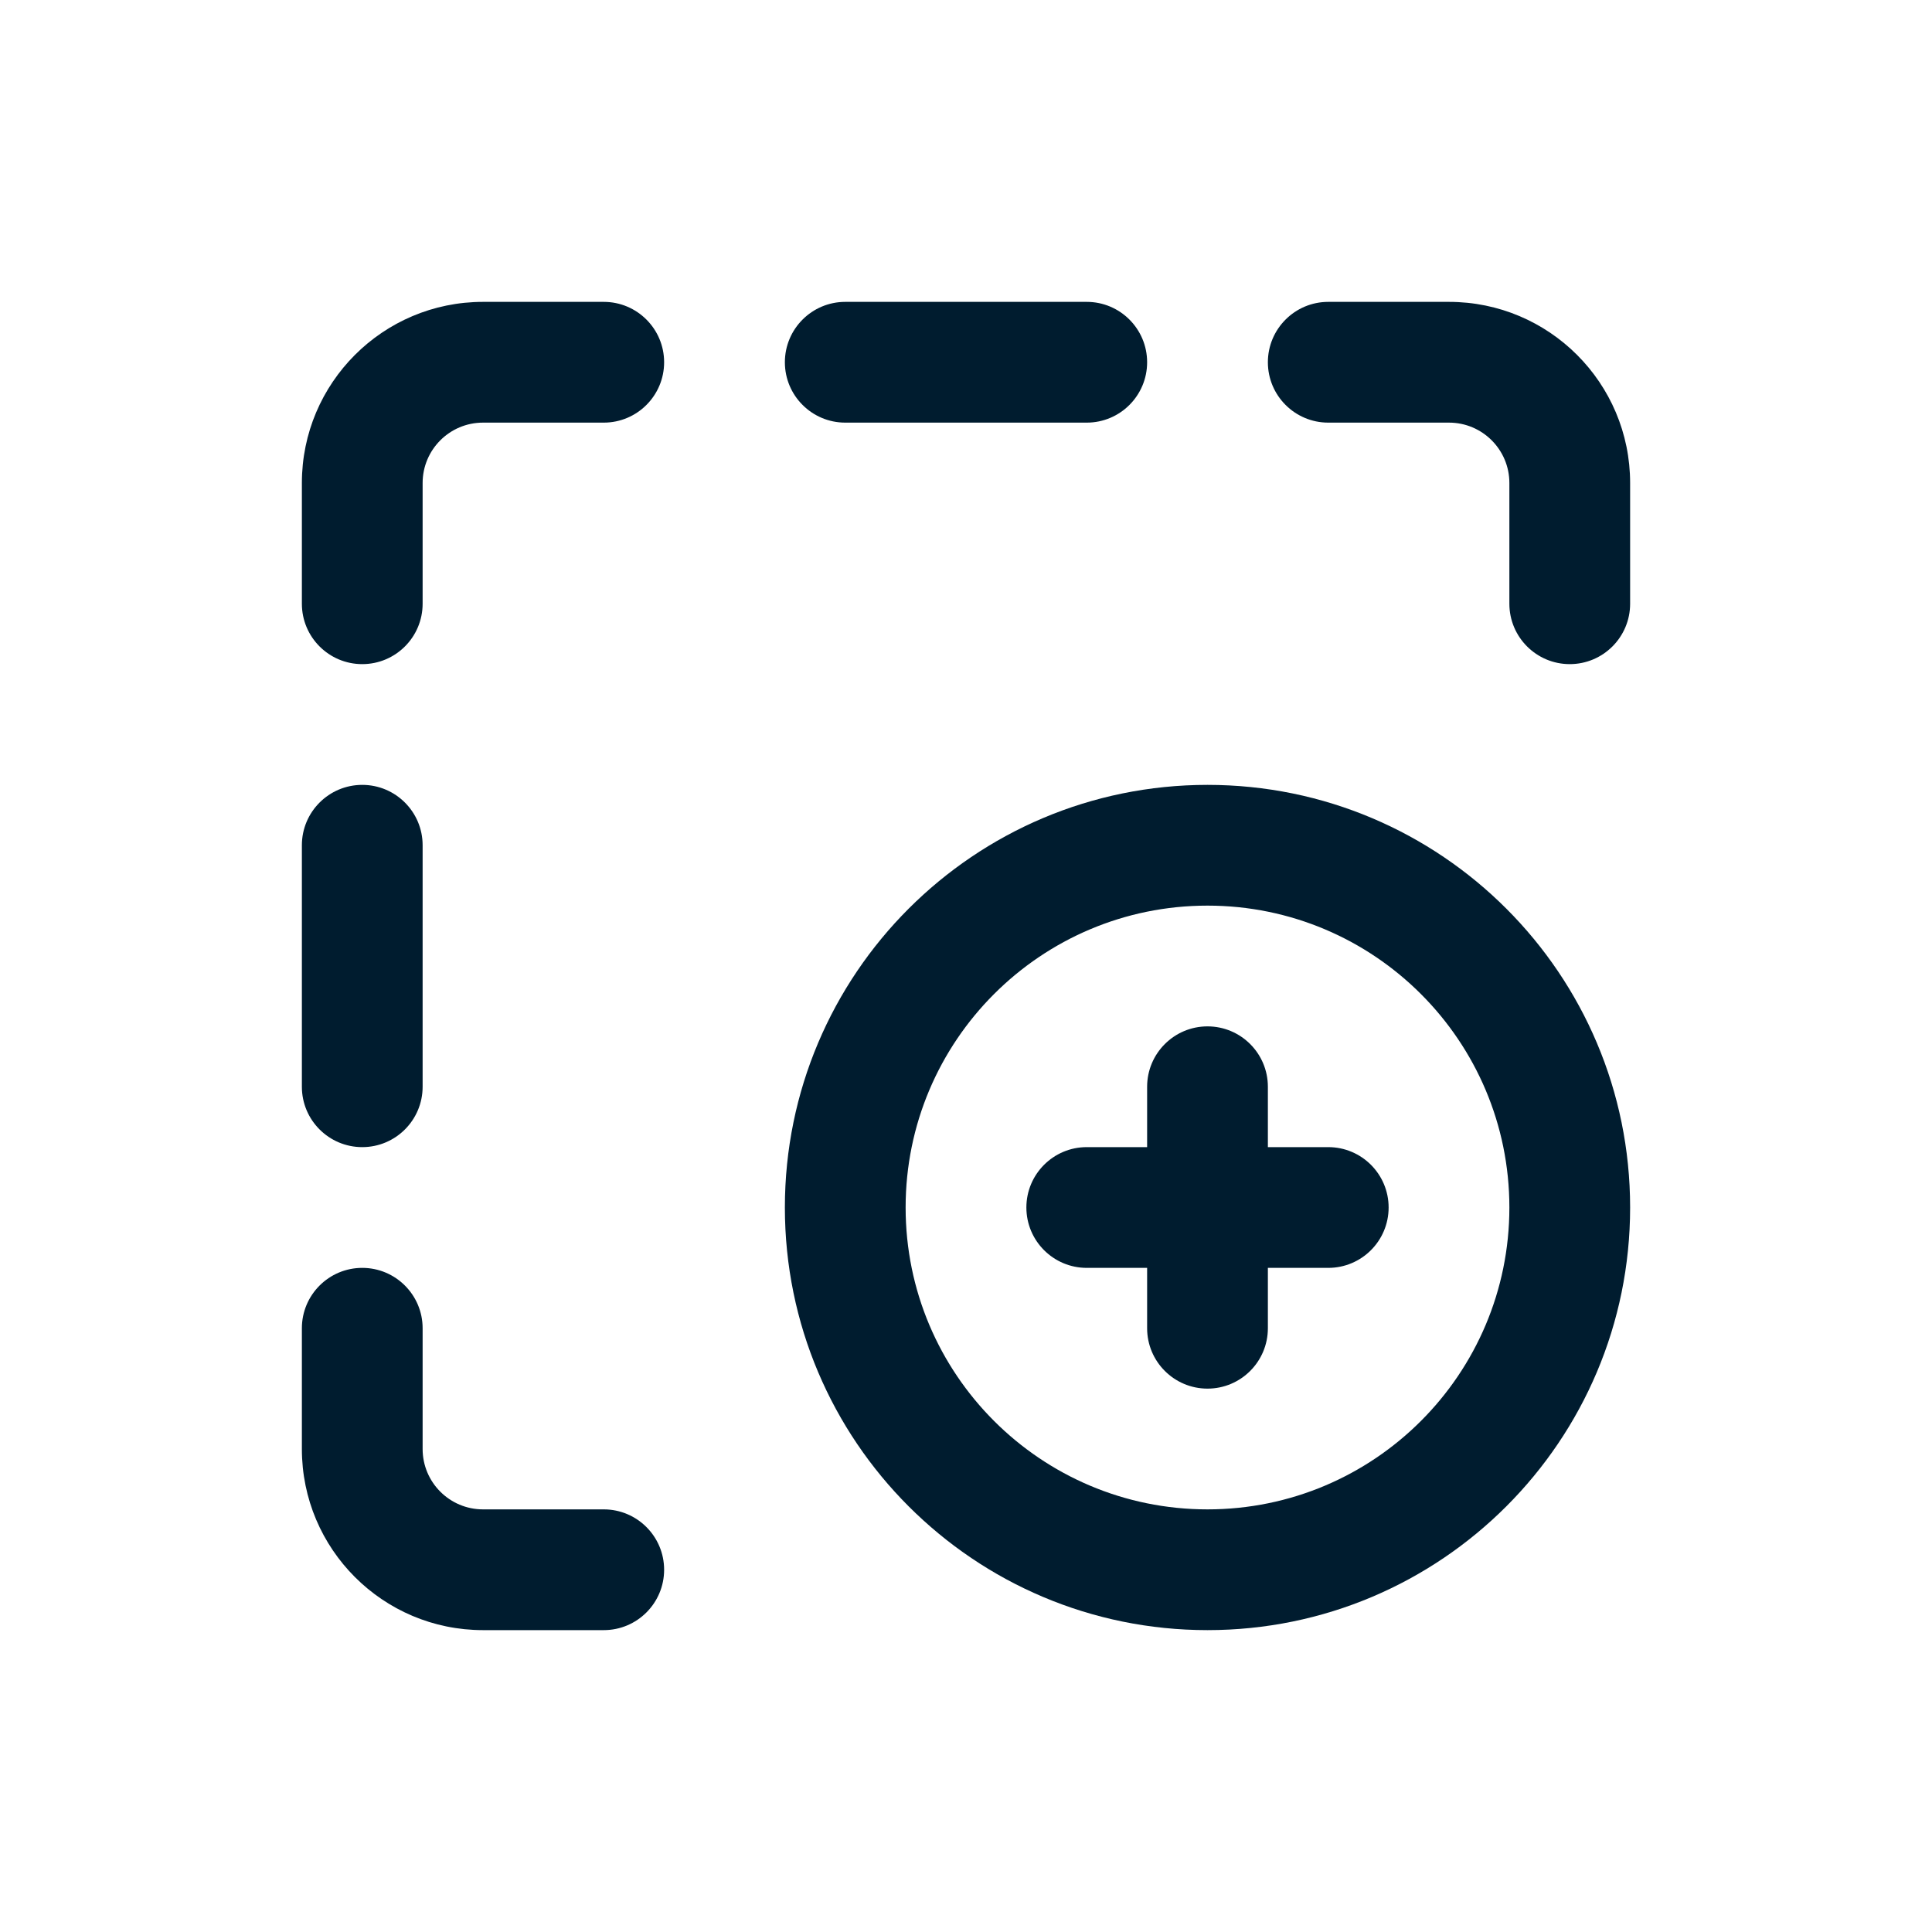 <svg width="32" height="32" viewBox="0 0 32 32" fill="none" xmlns="http://www.w3.org/2000/svg">
<path fill-rule="evenodd" clip-rule="evenodd" d="M20 17C20.552 17 21 17.448 21 18V19H22C22.552 19 23 19.448 23 20C23 20.552 22.552 21 22 21H21V22C21 22.552 20.552 23 20 23C19.448 23 19 22.552 19 22V21H18C17.448 21 17 20.552 17 20C17 19.448 17.448 19 18 19H19V18C19 17.448 19.448 17 20 17Z" fill="#001C2F"/>
<path fill-rule="evenodd" clip-rule="evenodd" d="M5 24C5 25.657 6.343 27 8 27H10C10.552 27 11 26.552 11 26C11 25.448 10.552 25 10 25H8C7.448 25 7 24.552 7 24V22C7 21.448 6.552 21 6 21C5.448 21 5 21.448 5 22V24ZM6 11C6.552 11 7 10.552 7 10V8C7 7.448 7.448 7 8 7H10C10.552 7 11 6.552 11 6C11 5.448 10.552 5 10 5H8C6.343 5 5 6.343 5 8V10C5 10.552 5.448 11 6 11ZM26 11C26.552 11 27 10.552 27 10V8C27 6.343 25.657 5 24 5H22C21.448 5 21 5.448 21 6C21 6.552 21.448 7 22 7H24C24.552 7 25 7.448 25 8V10C25 10.552 25.448 11 26 11Z" fill="#001C2F"/>
<path fill-rule="evenodd" clip-rule="evenodd" d="M6 19C6.552 19 7 18.552 7 18V14C7 13.448 6.552 13 6 13C5.448 13 5 13.448 5 14V18C5 18.552 5.448 19 6 19ZM13 6C13 6.552 13.448 7 14 7H18C18.552 7 19 6.552 19 6C19 5.448 18.552 5 18 5H14C13.448 5 13 5.448 13 6Z" fill="#001C2F"/>
<path fill-rule="evenodd" clip-rule="evenodd" d="M20 15C17.239 15 15 17.239 15 20C15 22.761 17.239 25 20 25C22.761 25 25 22.761 25 20C25 17.239 22.761 15 20 15ZM13 20C13 16.134 16.134 13 20 13C23.866 13 27 16.134 27 20C27 23.866 23.866 27 20 27C16.134 27 13 23.866 13 20Z" fill="#001C2F"/>
</svg>
